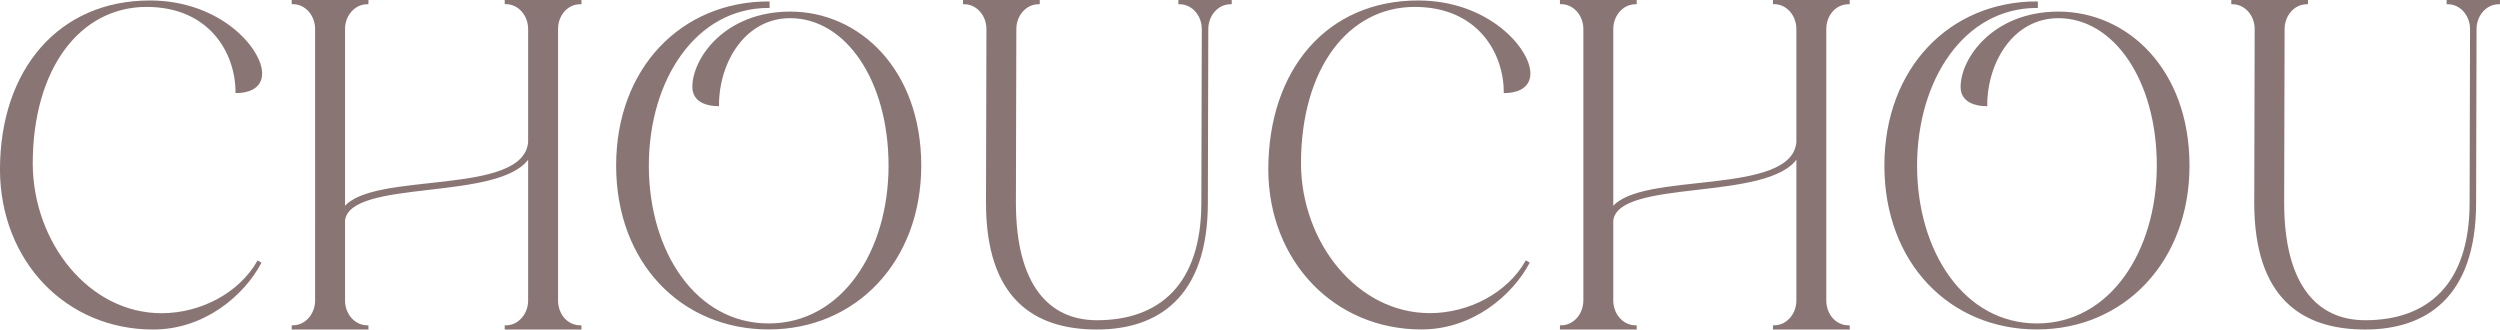 <?xml version="1.0" encoding="UTF-8"?><svg xmlns="http://www.w3.org/2000/svg" viewBox="0 0 341.75 45.05"><defs><style>.d{fill:#8a7575;stroke:#8a7575;stroke-miterlimit:10;stroke-width:.25px;}</style></defs><g id="a"/><g id="b"><g id="c"><g><path class="d" d="M.12,23.23C.12,9.47,8.19,.19,20.48,.19c9.6,0,15.23,6.53,15.23,9.85,0,2.11-2.05,2.56-3.39,2.56,0-5.44-3.65-11.78-12.29-11.78C10.88,.83,4.35,9.28,4.35,22.4c.06,10.82,7.74,20.54,17.73,20.54,5.44,0,10.69-2.82,13.18-7.17l.32,.19c-2.3,4.29-7.62,8.96-14.65,8.96C9.08,44.92,.19,35.64,.12,23.23Z"/><path class="d" d="M69.12,44.92v-.32c1.86,0,3.2-1.66,3.2-3.52V21.44c-3.78,6.08-24.57,2.75-25.28,8.7v10.94c0,1.86,1.34,3.52,3.2,3.52v.32h-10.24v-.32c1.86,0,3.2-1.66,3.2-3.52V3.96c0-1.86-1.34-3.52-3.2-3.52V.12h10.24V.45c-1.86,0-3.2,1.66-3.2,3.52V28.47c3.84-5.05,24.57-1.41,25.28-9.02V3.96c0-1.86-1.34-3.52-3.2-3.52V.12h10.24V.45c-1.92,0-3.2,1.66-3.2,3.52V41.08c0,1.86,1.28,3.52,3.2,3.52v.32h-10.24Z"/><path class="d" d="M84.35,22.65C84.35,9.34,93.24,.32,105.08,.32V.96c-10.05,0-16.51,9.92-16.51,21.69s6.46,21.69,16.51,21.69,16.51-9.92,16.51-21.69-5.95-20.29-13.57-20.29c-6.27,0-9.86,6.14-9.86,12.03-1.34,0-3.39-.45-3.39-2.5,0-3.9,4.42-10.18,13.25-10.18,9.41,0,17.79,7.87,17.79,20.93s-8.89,22.27-20.73,22.27-20.73-9.02-20.73-22.27Z"/><path class="d" d="M134.91,27.71l.06-23.74c0-1.86-1.34-3.52-3.2-3.52V.12h10.24V.45c-1.86,0-3.2,1.66-3.2,3.52l-.06,23.74c0,11.26,4.54,16.19,11.2,16.19,8.58,0,14.4-4.93,14.4-16.19l.06-23.74c0-1.86-1.34-3.52-3.2-3.52V.12h7.04V.45c-1.86,0-3.2,1.66-3.2,3.52l-.06,23.74c0,12.99-6.91,17.21-15.04,17.21-8.58,0-15.04-4.22-15.04-17.21Z"/><path class="d" d="M173.5,23.23c0-13.76,8.06-23.04,20.35-23.04,9.6,0,15.23,6.53,15.23,9.85,0,2.11-2.05,2.56-3.39,2.56,0-5.44-3.65-11.78-12.29-11.78-9.15,0-15.68,8.45-15.68,21.57,.06,10.82,7.74,20.54,17.73,20.54,5.44,0,10.69-2.82,13.18-7.17l.32,.19c-2.3,4.29-7.62,8.96-14.65,8.96-11.84,0-20.74-9.28-20.8-21.69Z"/><path class="d" d="M242.49,44.92v-.32c1.86,0,3.2-1.66,3.2-3.52V21.44c-3.78,6.08-24.57,2.75-25.28,8.7v10.94c0,1.86,1.34,3.52,3.2,3.52v.32h-10.24v-.32c1.86,0,3.2-1.66,3.2-3.52V3.96c0-1.86-1.34-3.52-3.2-3.52V.12h10.24V.45c-1.86,0-3.2,1.66-3.2,3.52V28.47c3.84-5.05,24.57-1.41,25.28-9.02V3.96c0-1.86-1.34-3.52-3.2-3.52V.12h10.24V.45c-1.92,0-3.2,1.66-3.2,3.52V41.08c0,1.86,1.28,3.52,3.2,3.52v.32h-10.24Z"/><path class="d" d="M257.72,22.65c0-13.31,8.9-22.33,20.73-22.33V.96c-10.05,0-16.51,9.92-16.51,21.69s6.46,21.69,16.51,21.69,16.51-9.92,16.51-21.69-5.95-20.29-13.57-20.29c-6.27,0-9.86,6.14-9.86,12.03-1.34,0-3.39-.45-3.39-2.5,0-3.9,4.42-10.18,13.25-10.18,9.41,0,17.79,7.87,17.79,20.93s-8.89,22.27-20.73,22.27-20.73-9.02-20.73-22.27Z"/><path class="d" d="M308.28,27.71l.06-23.74c0-1.86-1.34-3.52-3.2-3.52V.12h10.24V.45c-1.86,0-3.2,1.66-3.2,3.52l-.06,23.74c0,11.26,4.54,16.19,11.2,16.19,8.58,0,14.4-4.93,14.4-16.19l.06-23.74c0-1.86-1.34-3.52-3.2-3.52V.12h7.04V.45c-1.86,0-3.2,1.66-3.2,3.52l-.06,23.74c0,12.99-6.91,17.21-15.04,17.21-8.58,0-15.04-4.22-15.04-17.21Z"/></g></g></g></svg>